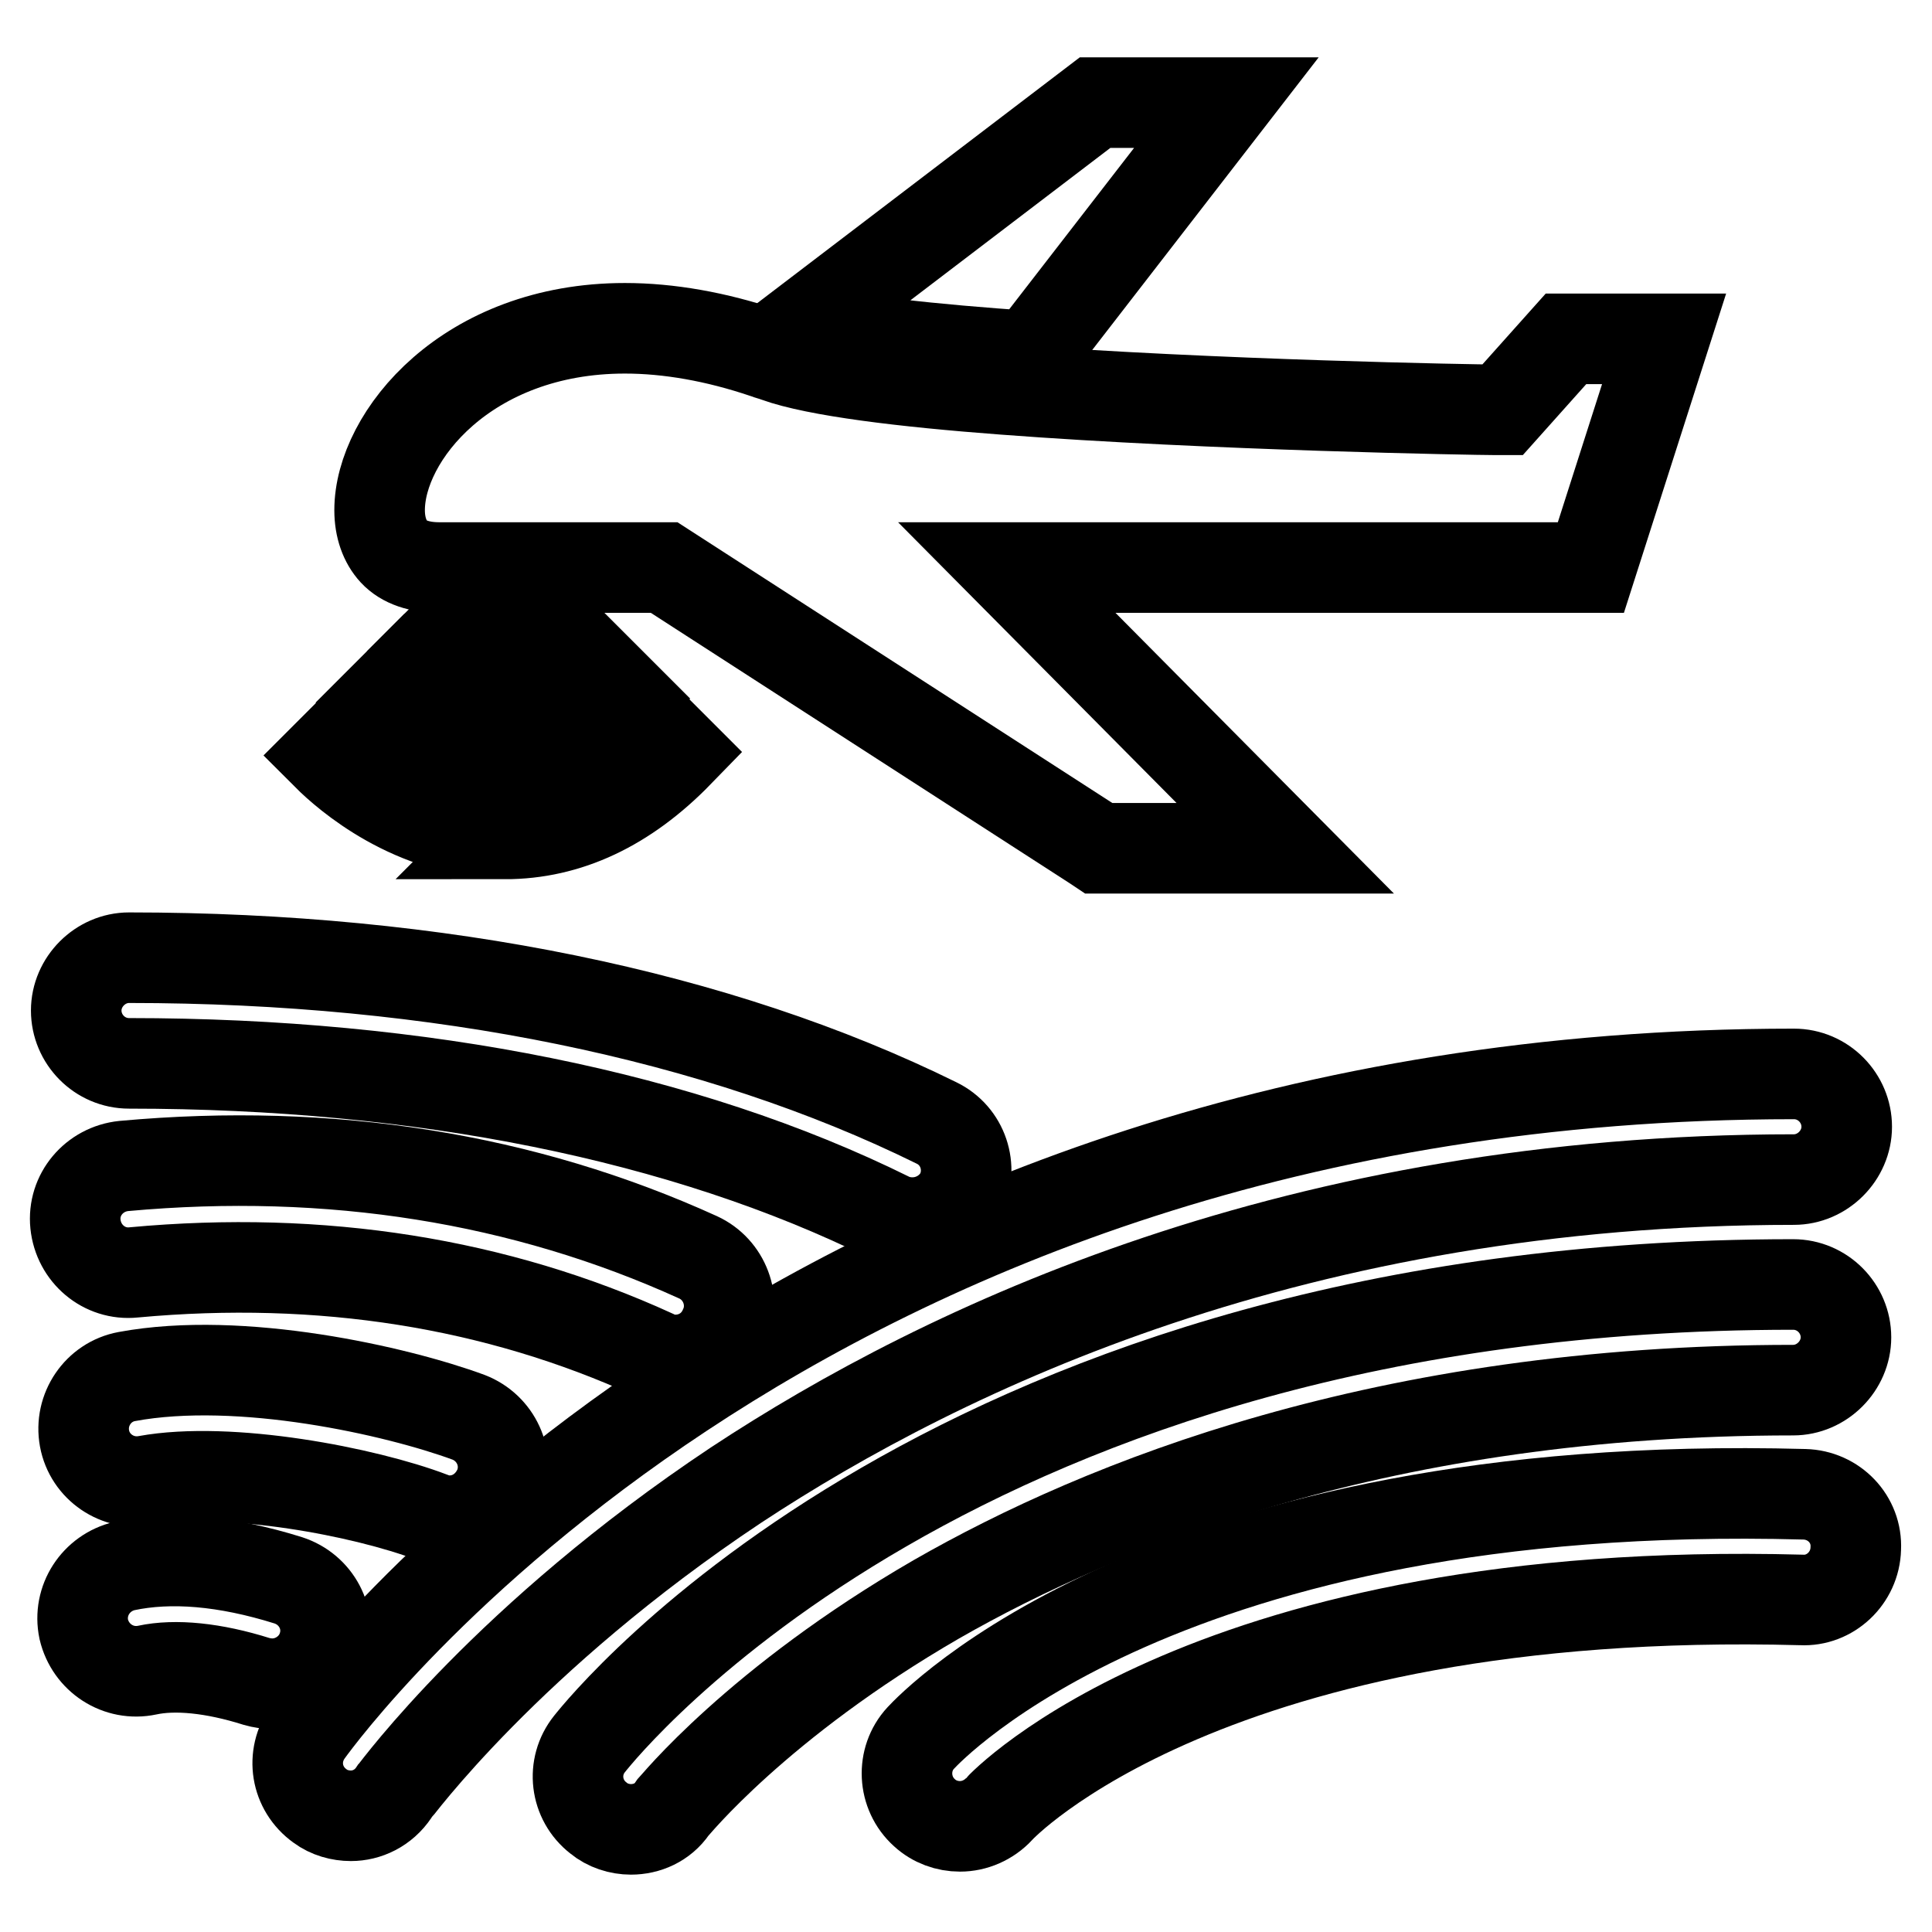 <?xml version="1.0" encoding="utf-8"?>
<!-- Svg Vector Icons : http://www.onlinewebfonts.com/icon -->
<!DOCTYPE svg PUBLIC "-//W3C//DTD SVG 1.1//EN" "http://www.w3.org/Graphics/SVG/1.1/DTD/svg11.dtd">
<svg version="1.1" xmlns="http://www.w3.org/2000/svg" xmlns:xlink="http://www.w3.org/1999/xlink" x="0px" y="0px" viewBox="0 0 256 256" enable-background="new 0 0 256 256" xml:space="preserve">
<g><g><path stroke-width="12" fill-opacity="0" stroke="#000000"  d="M46.5,240.6c-1.4,0-2.9-0.4-4.1-1.3c-3.2-2.3-3.9-6.6-1.6-9.8c2.6-3.6,64-87.2,196.9-87.2c3.9,0,7,3.2,7,7s-3.2,7-7,7c-65.5,0-112.3,22.1-140.2,40.5c-30.2,20.1-45.1,40.5-45.3,40.7C50.8,239.6,48.6,240.6,46.5,240.6z"/><path stroke-width="12" fill-opacity="0" stroke="#000000"  d="M83.6,242.4c-1.5,0-3.1-0.5-4.3-1.5c-3.1-2.4-3.6-6.8-1.2-9.8c2-2.5,48.8-60.9,159.5-60.9c3.9,0,7,3.2,7,7s-3.2,7-7,7c-54.1,0-91.5,15.1-113.5,27.7c-23.7,13.7-34.9,27.6-35,27.7C87.8,241.5,85.7,242.4,83.6,242.4z"/><path stroke-width="12" fill-opacity="0" stroke="#000000"  d="M127.2,242c-1.7,0-3.4-0.6-4.7-1.8c-2.9-2.6-3.1-7.1-0.5-9.9c1.3-1.4,32.4-34.6,117.1-32.3c3.9,0.1,7,3.3,6.8,7.2c-0.1,3.9-3.4,7-7.2,6.8c-78.3-2.1-106.1,27.4-106.3,27.7C131,241.2,129.1,242,127.2,242z"/><path stroke-width="12" fill-opacity="0" stroke="#000000"  d="M120.9,162c-1,0-2.1-0.2-3.1-0.7c-27.1-13.4-61.9-20.4-100.7-20.4c-3.9,0-7-3.2-7-7s3.2-7,7-7c41,0,78,7.6,107,21.9c3.5,1.7,4.9,5.9,3.2,9.4C126,160.6,123.5,162,120.9,162z"/><path stroke-width="12" fill-opacity="0" stroke="#000000"  d="M89.5,180.2c-1,0-2-0.2-2.9-0.7c-20.8-9.5-44-13.2-68.9-10.9c-3.9,0.4-7.3-2.5-7.7-6.4c-0.4-3.9,2.5-7.3,6.4-7.7c27.4-2.5,53,1.6,76.1,12.1c3.5,1.6,5.1,5.8,3.5,9.3C94.8,178.7,92.2,180.2,89.5,180.2z"/><path stroke-width="12" fill-opacity="0" stroke="#000000"  d="M59.6,201.5c-0.8,0-1.7-0.1-2.5-0.5c-8.7-3.3-26.7-6.8-37.7-4.8c-3.8,0.7-7.5-1.8-8.2-5.6c-0.7-3.8,1.8-7.5,5.6-8.2c15.1-2.8,35.8,1.9,45.3,5.4c3.6,1.4,5.5,5.4,4.1,9.1C65,199.8,62.4,201.5,59.6,201.5z"/><path stroke-width="12" fill-opacity="0" stroke="#000000"  d="M36.1,223.1c-0.7,0-1.4-0.1-2.1-0.3c-5.7-1.8-10.8-2.3-14.5-1.5c-3.8,0.8-7.5-1.6-8.4-5.4c-0.8-3.8,1.6-7.5,5.4-8.4c6.1-1.3,13.4-0.7,21.7,1.9c3.7,1.2,5.8,5.1,4.6,8.8C41.9,221.1,39.1,223.1,36.1,223.1z"/><path stroke-width="12" fill-opacity="0" stroke="#000000"  d="M162.5,13.6h-17.4L106,43.4c5.9,1.7,17.5,2.9,30.5,3.8L162.5,13.6z"/><path stroke-width="12" fill-opacity="0" stroke="#000000"  d="M220.5,44.9h-13l-8.4,9.4l-1.1,0c-2.2,0-37.4-0.6-65-2.7c-13.3-1-24.8-2.4-30.1-4.3c-0.5-0.2-1-0.3-1.5-0.5c-6.5-2.2-12.8-3.3-18.6-3.3c-20.9,0-32.5,14.3-32.5,24.1c0,2.3,0.7,4.2,1.9,5.5c1.3,1.4,3.4,2.1,6,2.1H88l57,36.8l0.6,0.4l24.7,0l-36.9-37.2h77.4L220.5,44.9z"/><path stroke-width="12" fill-opacity="0" stroke="#000000"  d="M66.4,90.8c-3.2,0-6.3-1.5-9.3-4.5l3.3-3.3c4.2,4.2,8,4.1,12.5-0.3l3.3,3.3C73.1,89.1,69.7,90.8,66.4,90.8z"/><path stroke-width="12" fill-opacity="0" stroke="#000000"  d="M66.5,100.4c-1.1,0-2.1-0.1-3-0.2c-6.4-1-11-4.9-13.2-7.1l3.3-3.3c1.4,1.4,5.4,4.9,10.6,5.7c5.3,0.8,10.5-1.2,15.5-6.2l3.3,3.3C76.9,98.8,71,100.4,66.5,100.4z"/><path stroke-width="12" fill-opacity="0" stroke="#000000"  d="M66.9,110.4c-12.2,0-21.1-7.9-23.5-10.3l3.3-3.3c4.3,4.3,11.9,9,20.2,9c0,0,0.1,0,0.1,0c6.9,0,13.6-3.2,19.6-9.4l3.3,3.3c-7,7.2-14.7,10.8-23,10.8C67,110.4,66.9,110.4,66.9,110.4z"/></g></g>
</svg>